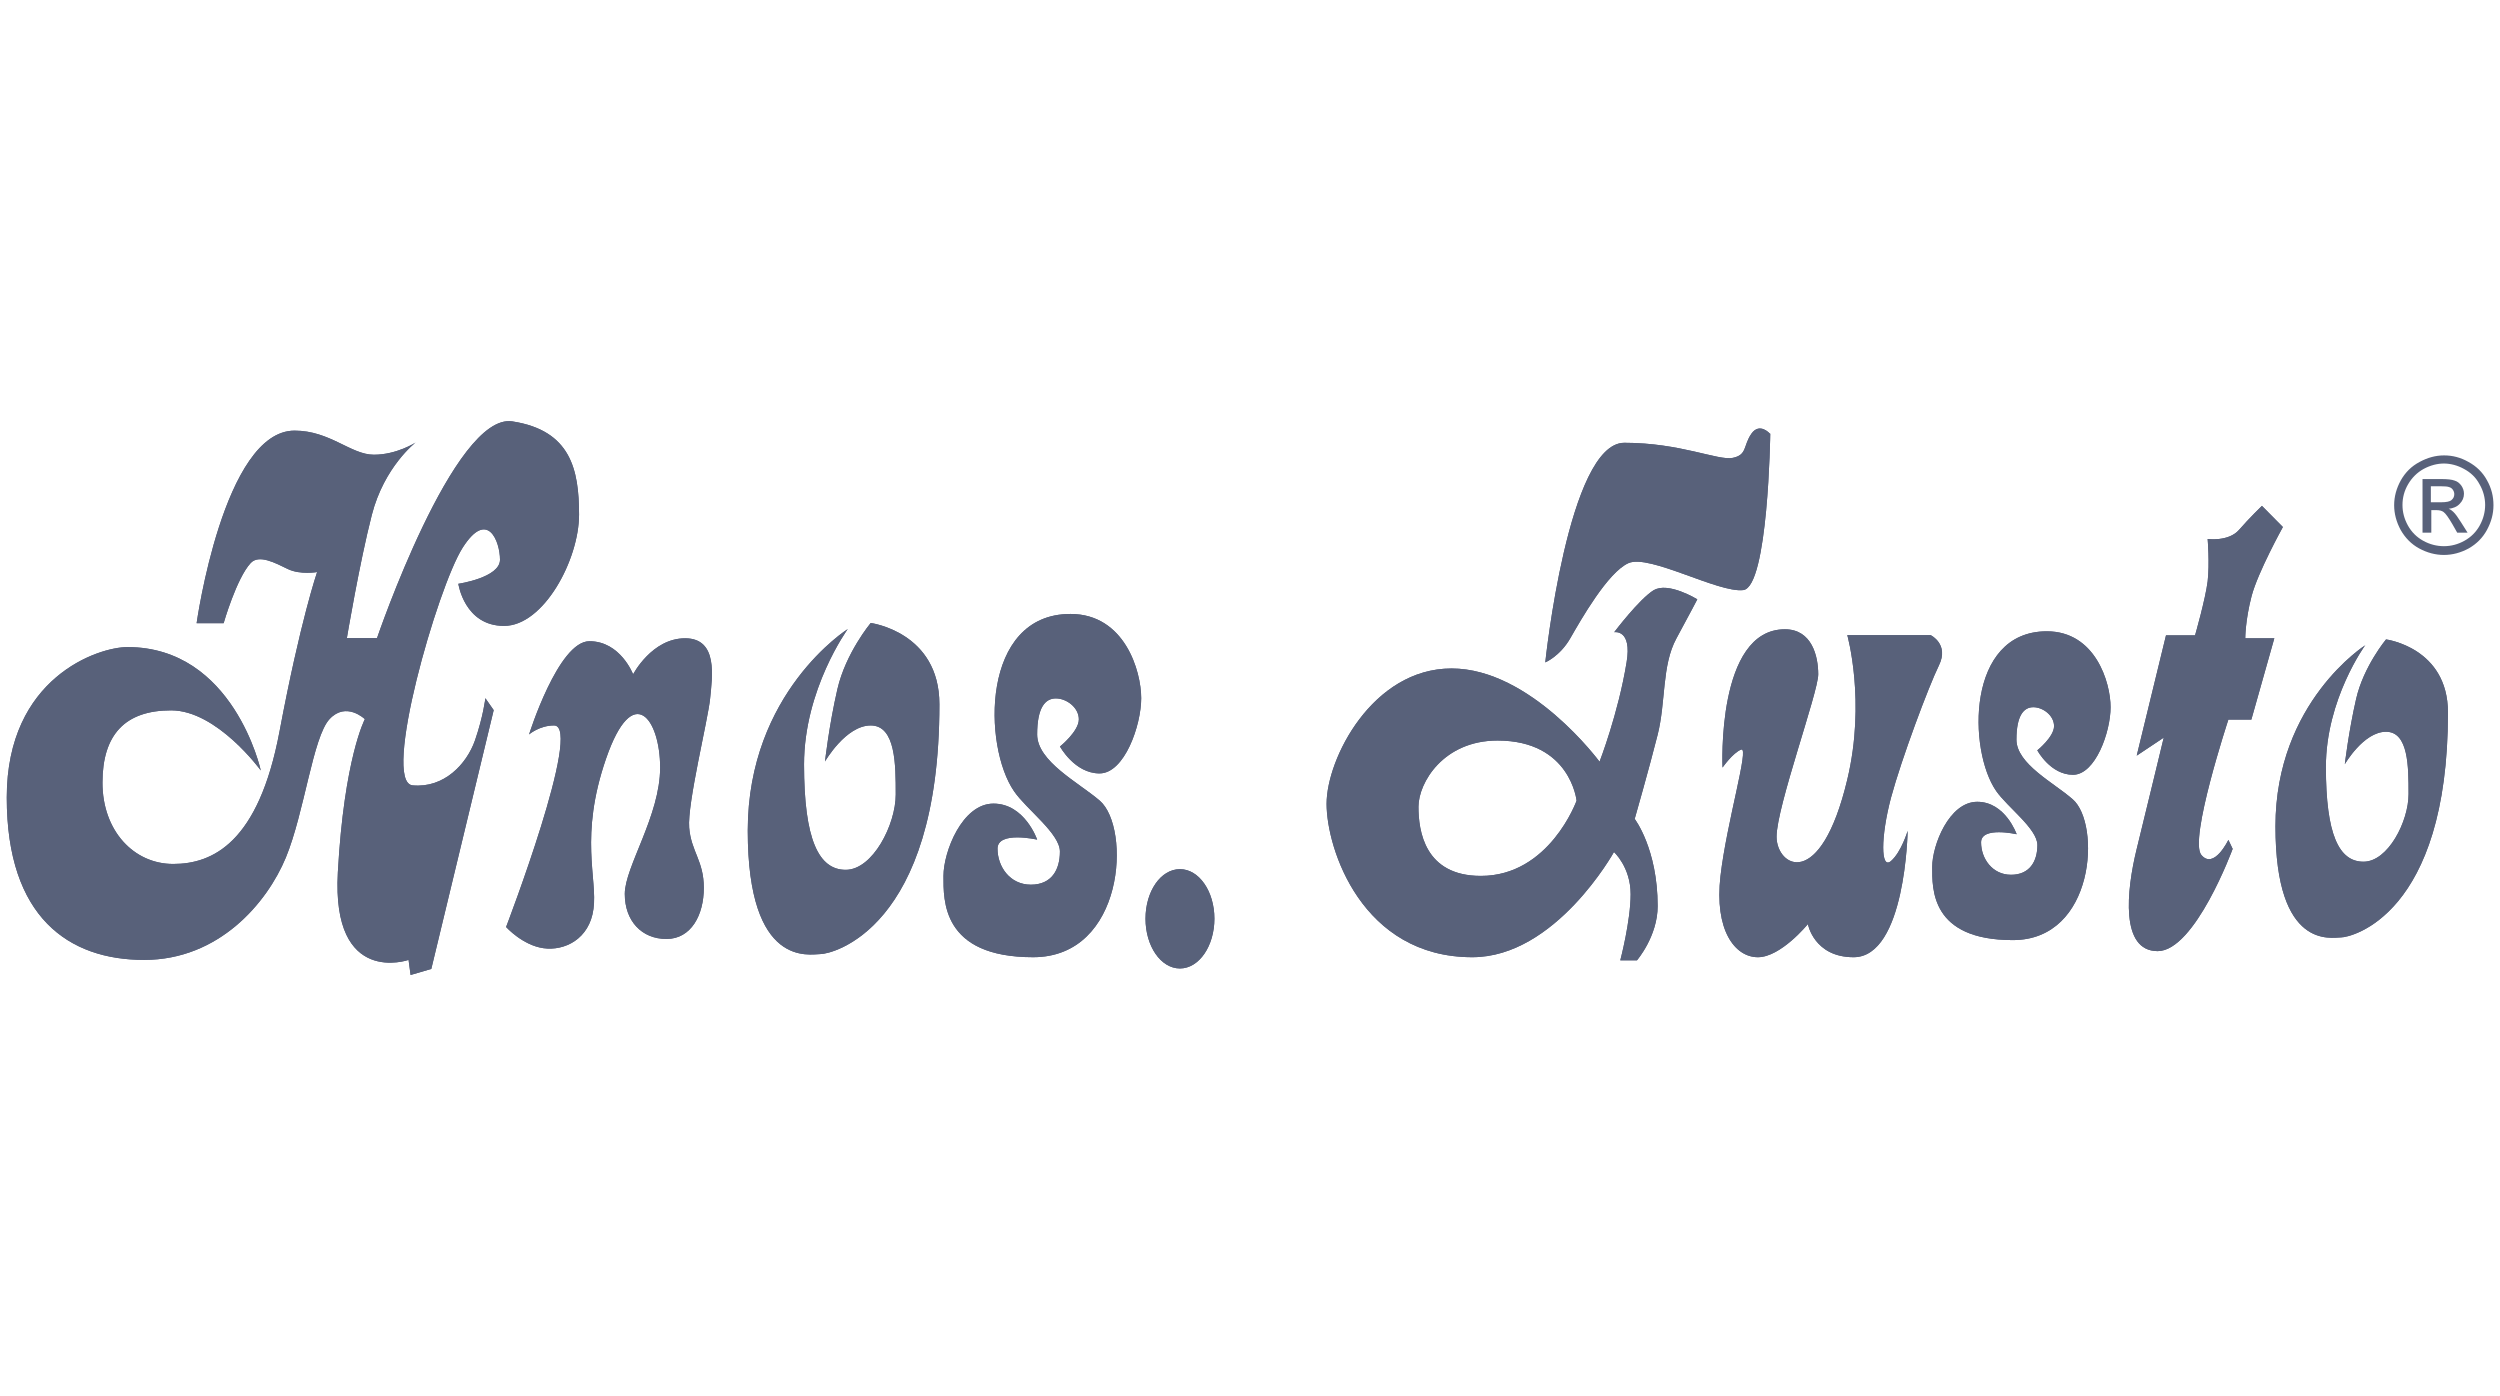 <svg viewBox="0 0 111 62" xmlns="http://www.w3.org/2000/svg"><g fill="#58617a"><path d="m15.35 28.33h1.39s3.42-10.02 6.01-9.62 2.96 2.14 2.96 4.14-1.57 4.94-3.33 4.94-2.03-1.87-2.03-1.87 1.85-.27 1.85-1.07-.55-2.27-1.66-.53-3.61 10.42-2.22 10.55 2.4-.94 2.77-2c.37-1.07.46-1.87.46-1.87l.37.53-2.77 11.49-.92.27-.09-.67s-3.42 1.2-3.14-3.88 1.2-6.81 1.2-6.81-.83-.8-1.57 0-1.11 4.14-1.94 6.15c-.83 2-2.96 4.54-6.29 4.54s-6.1-1.87-6.1-7.21 4.07-6.68 5.36-6.68c4.72 0 5.92 5.48 5.92 5.48s-1.94-2.67-3.98-2.67-3.05 1.07-3.05 3.21 1.39 3.61 3.14 3.61 3.79-.94 4.72-5.88 1.67-7.08 1.67-7.08-.74.13-1.29-.13c-.56-.27-1.29-.67-1.66-.27-.63.68-1.2 2.67-1.2 2.67h-1.2s1.2-8.55 4.35-8.55c1.57 0 2.5 1.07 3.52 1.07s1.85-.54 1.85-.54-1.39 1.07-1.94 3.21-1.11 5.48-1.11 5.48h-.05z"/><path d="m15.35 28.33h1.39s3.42-10.02 6.01-9.62 2.96 2.14 2.96 4.14-1.57 4.94-3.33 4.94-2.03-1.87-2.03-1.87 1.85-.27 1.85-1.07-.55-2.27-1.66-.53-3.61 10.42-2.22 10.55 2.4-.94 2.77-2c.37-1.07.46-1.87.46-1.87l.37.53-2.77 11.49-.92.27-.09-.67s-3.42 1.2-3.14-3.88 1.2-6.81 1.2-6.81-.83-.8-1.57 0-1.11 4.14-1.94 6.15c-.83 2-2.96 4.54-6.29 4.54s-6.1-1.87-6.1-7.21 4.07-6.68 5.36-6.68c4.72 0 5.92 5.48 5.92 5.48s-1.94-2.67-3.98-2.67-3.05 1.07-3.05 3.21 1.39 3.61 3.14 3.61 3.79-.94 4.72-5.88 1.67-7.08 1.67-7.08-.74.13-1.29-.13c-.56-.27-1.29-.67-1.66-.27-.63.68-1.2 2.67-1.2 2.67h-1.2s1.2-8.55 4.35-8.55c1.57 0 2.5 1.07 3.52 1.07s1.85-.54 1.85-.54-1.39 1.07-1.94 3.21-1.11 5.48-1.11 5.48h-.05z"/><path d="m23.49 32.61s1.3-4.14 2.68-4.14 1.94 1.47 1.94 1.47.83-1.6 2.31-1.6 1.2 1.74 1.11 2.67-1.02 4.67-.93 5.74.65 1.47.65 2.67-.56 2.27-1.66 2.27-1.85-.8-1.85-2 1.57-3.47 1.57-5.61-1.2-3.87-2.4-.4-.37 5.34-.56 6.68c-.18 1.34-1.29 1.87-2.22 1.74s-1.66-.94-1.66-.94 3.43-8.95 2.13-8.95c-.65 0-1.11.4-1.11.4z"/><path d="m23.49 32.61s1.3-4.14 2.68-4.14 1.94 1.47 1.94 1.47.83-1.6 2.31-1.6 1.2 1.74 1.11 2.67-1.02 4.67-.93 5.74.65 1.47.65 2.67-.56 2.27-1.66 2.27-1.85-.8-1.85-2 1.57-3.47 1.57-5.61-1.2-3.87-2.4-.4-.37 5.34-.56 6.68c-.18 1.34-1.29 1.87-2.22 1.74s-1.66-.94-1.66-.94 3.43-8.95 2.13-8.95c-.65 0-1.11.4-1.11.4z"/><path d="m37.64 27.93s-4.44 2.8-4.44 8.95 2.77 5.48 3.24 5.48 5.27-1.07 5.27-11.09c0-3.21-3.05-3.61-3.05-3.61s-1.11 1.33-1.48 2.94c-.37 1.6-.55 3.21-.55 3.21s.92-1.6 2.03-1.6 1.11 1.74 1.11 3.07-1.02 3.34-2.22 3.34-1.85-1.34-1.85-4.68 1.94-6.01 1.94-6.01z"/><path d="m37.64 27.93s-4.44 2.8-4.44 8.95 2.77 5.48 3.24 5.48 5.27-1.07 5.27-11.09c0-3.21-3.05-3.61-3.05-3.61s-1.11 1.33-1.48 2.94c-.37 1.6-.55 3.21-.55 3.21s.92-1.6 2.03-1.6 1.11 1.74 1.11 3.07-1.02 3.34-2.22 3.34-1.85-1.34-1.85-4.68 1.94-6.01 1.94-6.01z"/><path d="m47.07 33.14s.83-.67.83-1.2-.55-.93-1.02-.93-.83.4-.83 1.6 1.85 2.14 2.78 2.94c1.39 1.2 1.11 6.95-2.96 6.95s-3.98-2.54-3.98-3.61.83-3.21 2.22-3.21 1.94 1.6 1.94 1.6-1.76-.4-1.76.4.55 1.6 1.48 1.6 1.29-.67 1.29-1.47-1.48-1.87-2.03-2.67c-1.39-2-1.48-7.88 2.5-7.88 2.41 0 3.14 2.54 3.14 3.74s-.74 3.34-1.85 3.34-1.76-1.2-1.76-1.2z"/><path d="m47.07 33.14s.83-.67.83-1.2-.55-.93-1.02-.93-.83.4-.83 1.6 1.85 2.14 2.78 2.94c1.39 1.2 1.11 6.95-2.96 6.95s-3.98-2.54-3.98-3.61.83-3.21 2.22-3.21 1.94 1.6 1.94 1.6-1.76-.4-1.76.4.55 1.6 1.48 1.6 1.29-.67 1.29-1.47-1.48-1.87-2.03-2.67c-1.39-2-1.48-7.88 2.5-7.88 2.41 0 3.14 2.54 3.14 3.74s-.74 3.34-1.85 3.34-1.76-1.2-1.76-1.2z"/><path d="m50.86 40.79c0-1.22.68-2.2 1.53-2.2s1.53.99 1.53 2.2-.68 2.21-1.53 2.21-1.53-.99-1.53-2.21z"/><path d="m50.86 40.79c0-1.22.68-2.2 1.53-2.2s1.53.99 1.53 2.2-.68 2.21-1.53 2.21-1.53-.99-1.53-2.21z"/><path d="m105.03 28.64s-4 2.53-4 8.05 2.5 4.93 2.92 4.93 4.74-.96 4.74-9.98c0-2.89-2.75-3.25-2.75-3.25s-1 1.2-1.33 2.65c-.33 1.44-.5 2.89-.5 2.89s.83-1.44 1.83-1.44 1 1.56 1 2.77-.91 3-2 3-1.67-1.2-1.67-4.21 1.75-5.41 1.75-5.41z"/><path d="m105.03 28.64s-4 2.53-4 8.05 2.5 4.93 2.92 4.93 4.74-.96 4.74-9.98c0-2.89-2.75-3.25-2.75-3.25s-1 1.2-1.33 2.65c-.33 1.44-.5 2.89-.5 2.89s.83-1.44 1.83-1.44 1 1.56 1 2.77-.91 3-2 3-1.67-1.2-1.67-4.21 1.75-5.41 1.75-5.41z"/><path d="m90.45 33.32s.75-.6.75-1.08-.5-.84-.92-.84-.75.36-.75 1.44 1.67 1.92 2.5 2.65c1.25 1.08 1 6.25-2.66 6.25s-3.58-2.29-3.58-3.25.75-2.89 2-2.89 1.75 1.44 1.75 1.44-1.58-.36-1.58.36.5 1.44 1.33 1.44 1.17-.6 1.17-1.32-1.33-1.68-1.83-2.4c-1.25-1.8-1.33-7.09 2.25-7.09 2.16 0 2.83 2.28 2.83 3.37s-.67 3-1.67 3-1.58-1.08-1.58-1.08z"/><path d="m90.45 33.32s.75-.6.75-1.08-.5-.84-.92-.84-.75.36-.75 1.44 1.67 1.92 2.5 2.65c1.25 1.08 1 6.25-2.66 6.25s-3.58-2.29-3.58-3.25.75-2.89 2-2.89 1.75 1.44 1.75 1.44-1.58-.36-1.58.36.5 1.44 1.33 1.44 1.17-.6 1.17-1.32-1.33-1.68-1.83-2.4c-1.25-1.8-1.33-7.09 2.25-7.09 2.16 0 2.83 2.28 2.83 3.37s-.67 3-1.67 3-1.58-1.08-1.58-1.08z"/><path d="m98.02 23.93s.92.13 1.39-.4c.46-.53 1.02-1.07 1.02-1.07l.93.94s-1.11 2-1.39 3.07-.28 1.87-.28 1.87h1.29l-1.02 3.61h-1.02s-1.76 5.34-1.2 6.01 1.2-.67 1.2-.67l.19.4s-1.67 4.54-3.33 4.54-1.39-2.67-.93-4.54 1.2-4.94 1.2-4.94l-1.2.8 1.3-5.34h1.29s.46-1.6.56-2.4c.09-.8 0-1.87 0-1.87z"/><path d="m98.02 23.93s.92.13 1.39-.4c.46-.53 1.02-1.07 1.02-1.07l.93.94s-1.11 2-1.39 3.07-.28 1.87-.28 1.87h1.29l-1.02 3.61h-1.02s-1.76 5.34-1.2 6.01 1.2-.67 1.2-.67l.19.4s-1.67 4.54-3.33 4.54-1.39-2.67-.93-4.54 1.2-4.94 1.2-4.94l-1.2.8 1.3-5.34h1.29s.46-1.6.56-2.4c.09-.8 0-1.87 0-1.87z"/><path d="m82.02 28.2h3.7s.83.4.37 1.34-1.66 4.14-2.13 5.88c-.46 1.74-.46 3.21 0 2.81s.74-1.34.74-1.34-.09 5.61-2.4 5.61c-1.76 0-2.03-1.47-2.03-1.47s-1.2 1.47-2.22 1.47-1.94-1.2-1.66-3.61c.28-2.4 1.29-5.74.92-5.61-.37.14-.83.8-.83.8s-.28-6.14 2.77-6.14c1.2 0 1.48 1.2 1.48 2s-1.85 5.88-1.85 7.21 1.95 2.46 3.14-2.54c.83-3.47 0-6.41 0-6.41z"/><path d="m82.02 28.2h3.7s.83.4.37 1.34-1.66 4.14-2.13 5.88c-.46 1.74-.46 3.21 0 2.81s.74-1.34.74-1.34-.09 5.61-2.4 5.61c-1.76 0-2.03-1.47-2.03-1.47s-1.2 1.47-2.22 1.47-1.94-1.2-1.66-3.61c.28-2.4 1.29-5.74.92-5.61-.37.14-.83.8-.83.8s-.28-6.14 2.77-6.14c1.2 0 1.48 1.2 1.48 2s-1.85 5.88-1.85 7.21 1.95 2.46 3.14-2.54c.83-3.47 0-6.41 0-6.41z"/><path d="m78.6 19.25s-.09 6.81-1.2 6.95c-1.11.13-4.16-1.6-5.09-1.2-.92.4-2.13 2.54-2.59 3.34s-1.11 1.07-1.11 1.07 1.02-9.75 3.51-9.75 4.16.8 4.81.67.46-.53.83-1.07c.37-.53.83 0 .83 0z"/><path d="m78.6 19.25s-.09 6.81-1.2 6.95c-1.11.13-4.16-1.6-5.09-1.2-.92.4-2.13 2.54-2.59 3.34s-1.11 1.07-1.11 1.07 1.02-9.75 3.51-9.75 4.16.8 4.81.67.46-.53.83-1.07c.37-.53.83 0 .83 0z"/><path d="m65.75 38.89c-2.5 0-2.77-2-2.77-3.07s1.11-2.94 3.51-2.94c3.24 0 3.51 2.67 3.51 2.67s-1.2 3.34-4.25 3.34zm7.68-12.69c-.65.4-1.76 1.87-1.76 1.87s.8-.15.55 1.34c-.37 2.27-1.2 4.41-1.2 4.41s-3.05-4.14-6.57-4.14-5.55 4.01-5.55 6.01 1.57 6.81 6.47 6.81c3.7 0 6.29-4.67 6.29-4.67s.74.67.74 1.87-.46 2.94-.46 2.94h.74s.92-1.07.92-2.41c0-2.54-1.02-3.87-1.02-3.87s.65-2.27 1.02-3.74.18-3.07.83-4.27.93-1.74.93-1.74-1.3-.8-1.94-.4h.01z"/><path d="m65.75 38.89c-2.5 0-2.77-2-2.77-3.07s1.11-2.94 3.51-2.94c3.24 0 3.51 2.67 3.51 2.67s-1.2 3.34-4.25 3.34zm7.68-12.69c-.65.4-1.76 1.87-1.76 1.87s.8-.15.55 1.34c-.37 2.27-1.2 4.41-1.2 4.41s-3.05-4.14-6.57-4.14-5.55 4.01-5.55 6.01 1.57 6.81 6.47 6.81c3.7 0 6.29-4.67 6.29-4.67s.74.67.74 1.87-.46 2.94-.46 2.94h.74s.92-1.07.92-2.41c0-2.54-1.02-3.87-1.02-3.87s.65-2.27 1.02-3.74.18-3.07.83-4.27.93-1.74.93-1.74-1.3-.8-1.94-.4h.01z"/><path d="m107.94 22.3h.46c.22 0 .37-.03.45-.1s.12-.15.12-.26c0-.07-.02-.13-.06-.19s-.09-.1-.16-.12c-.07-.03-.2-.04-.38-.04h-.44v.71zm-.38 1.34v-2.37h.82c.28 0 .48.02.61.07.13.04.22.12.3.23.07.11.11.22.11.35 0 .17-.06.32-.19.45-.12.13-.29.2-.49.22.08.03.15.08.2.13.1.09.21.25.35.47l.29.46h-.46l-.21-.37c-.17-.29-.3-.48-.4-.55-.07-.05-.17-.08-.31-.08h-.23v1h-.39zm.96-3.06c-.31 0-.61.08-.91.24-.29.16-.52.39-.69.68s-.25.6-.25.92.08.62.24.91.39.52.68.68.6.24.92.24.62-.08.91-.24.52-.39.68-.68.24-.6.24-.91-.08-.63-.25-.92c-.16-.3-.39-.52-.69-.68-.29-.16-.6-.24-.9-.24zm0-.36c.37 0 .73.09 1.08.29.35.19.63.46.82.81.2.35.29.72.29 1.11s-.1.75-.29 1.1-.46.62-.81.82c-.35.19-.72.29-1.1.29s-.75-.1-1.1-.29-.62-.47-.82-.82c-.19-.35-.29-.72-.29-1.1s.1-.75.3-1.11c.2-.35.47-.62.83-.81.35-.19.71-.29 1.08-.29z"/></g></svg>